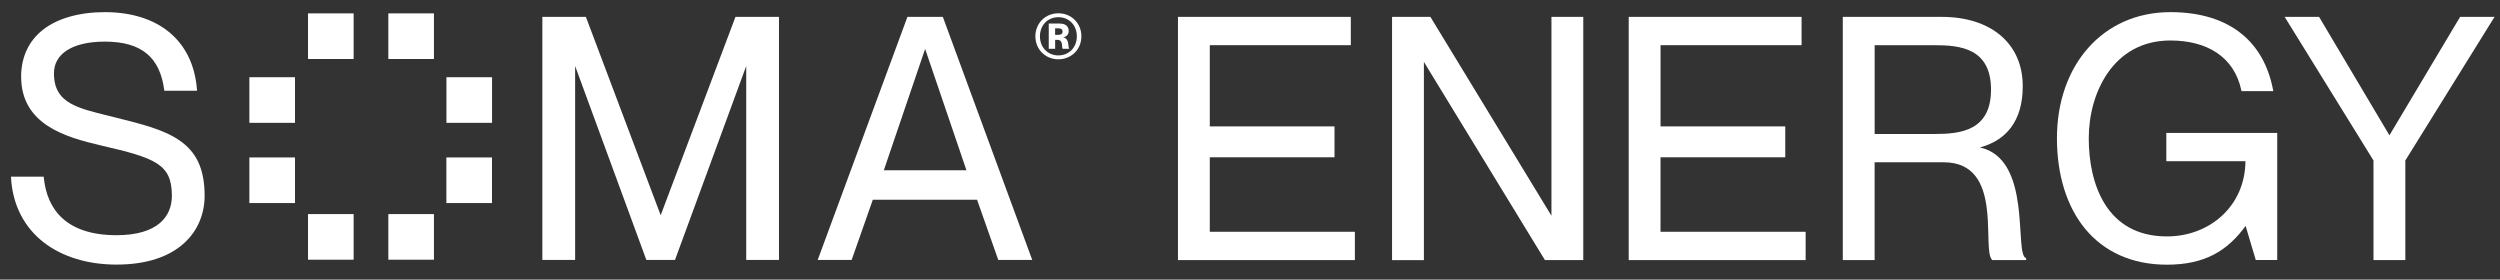 <svg width="152" height="17" viewBox="0 0 152 17" fill="none" xmlns="http://www.w3.org/2000/svg">
<rect x="0" y="0" width="152" height="17" fill="#333333" stroke="none"/>
<g clip-path="url(#clip0_83_126)">
<path d="M64.151 2.121H64.31C64.469 2.121 64.603 2.085 64.603 1.918C64.603 1.75 64.467 1.721 64.31 1.721H64.151V2.121ZM64.153 2.969H63.764V1.432H64.417C64.781 1.432 64.976 1.593 64.976 1.882C64.976 2.096 64.846 2.223 64.647 2.27V2.276C65.047 2.339 64.917 2.923 65.012 2.952V2.969H64.612C64.534 2.9 64.664 2.425 64.3 2.425H64.153V2.969ZM64.35 3.369C64.997 3.369 65.472 2.883 65.472 2.207C65.472 1.531 64.997 1.045 64.35 1.045C63.703 1.045 63.228 1.531 63.228 2.207C63.228 2.883 63.703 3.369 64.35 3.369ZM64.35 3.605C63.569 3.605 62.951 3.011 62.951 2.207C62.951 1.403 63.569 0.808 64.35 0.808C65.131 0.808 65.748 1.403 65.748 2.207C65.748 3.011 65.131 3.605 64.35 3.605Z" fill="white"/>
<path d="M53.736 10.353L56.248 2.975L58.76 10.353H53.736ZM55.172 1.025L49.716 15.805H51.78L53.068 12.142H59.405L60.695 15.805H62.76L57.324 1.025H55.172Z" fill="white"/>
<path d="M40.171 13.091L35.621 1.025H32.975V15.804H34.968V4.014L39.298 15.804H41.04L45.37 4.014V15.804H47.362V1.025H44.717L40.167 13.093L40.171 13.091Z" fill="white"/>
<path d="M10.925 8.544C9.962 7.876 8.585 7.531 6.944 7.125C6.821 7.094 6.698 7.065 6.579 7.034C5.656 6.808 4.872 6.617 4.296 6.291C3.974 6.108 3.721 5.884 3.549 5.592C3.376 5.301 3.28 4.933 3.28 4.458C3.28 3.881 3.543 3.405 4.056 3.068C4.574 2.729 5.35 2.53 6.375 2.53C7.521 2.53 8.355 2.782 8.935 3.269C9.514 3.754 9.851 4.481 9.982 5.451L9.99 5.516H11.981L11.975 5.434C11.851 3.902 11.239 2.727 10.259 1.934C9.28 1.141 7.94 0.738 6.373 0.738C4.806 0.738 3.475 1.125 2.608 1.811C1.739 2.499 1.285 3.483 1.285 4.66C1.285 6.11 1.957 7.034 2.902 7.655C3.842 8.271 5.056 8.591 6.151 8.846C7.793 9.226 8.867 9.505 9.534 9.933C9.865 10.144 10.091 10.393 10.237 10.705C10.383 11.019 10.451 11.405 10.451 11.9C10.451 12.537 10.233 13.133 9.711 13.57C9.187 14.01 8.347 14.3 7.09 14.3C5.568 14.3 4.514 13.913 3.816 13.291C3.117 12.669 2.766 11.798 2.663 10.808L2.657 10.74H0.667L0.671 10.82C0.774 12.519 1.505 13.837 2.651 14.731C3.795 15.622 5.346 16.087 7.088 16.087C8.953 16.087 10.292 15.588 11.165 14.809C12.04 14.03 12.441 12.981 12.441 11.898C12.441 11.056 12.305 10.384 12.047 9.838C11.788 9.292 11.408 8.881 10.925 8.544Z" fill="white"/>
<path d="M21.501 0.814H18.728V3.587H21.501V0.814Z" fill="white"/>
<path d="M26.384 0.814H23.611V3.587H26.384V0.814Z" fill="white"/>
<path d="M21.501 13.017H18.728V15.79H21.501V13.017Z" fill="white"/>
<path d="M26.384 13.017H23.611V15.79H26.384V13.017Z" fill="white"/>
<path d="M17.935 9.573H15.162V12.346H17.935V9.573Z" fill="white"/>
<path d="M17.935 4.695H15.162V7.468H17.935V4.695Z" fill="white"/>
<path d="M29.913 9.573H27.14V12.346H29.913V9.573Z" fill="white"/>
<path d="M29.917 4.695H27.144V7.468H29.917V4.695Z" fill="white"/>
<path fill-rule="evenodd" clip-rule="evenodd" d="M108.544 9.563V7.685H100.961V2.747H109.536V1.026H99.026V15.813H109.783V14.092H100.959V9.563H108.544Z" fill="white"/>
<path fill-rule="evenodd" clip-rule="evenodd" d="M138.908 1.027H141.001L145.277 8.227L149.574 1.027H151.667L146.244 9.758V15.813H144.308V9.758L138.908 1.027Z" fill="white"/>
<path fill-rule="evenodd" clip-rule="evenodd" d="M119.921 3.155C119.259 2.795 118.404 2.748 117.641 2.748H113.979V8.146H117.641C118.407 8.146 119.259 8.099 119.921 7.739C120.251 7.56 120.533 7.303 120.734 6.934C120.935 6.564 121.054 6.08 121.054 5.448C121.054 4.816 120.935 4.33 120.734 3.963C120.533 3.593 120.251 3.335 119.921 3.155ZM120.099 10.696C119.703 10.196 119.102 9.867 118.176 9.867H113.977V15.813H112.042V1.027H118.07C119.533 1.027 120.761 1.42 121.624 2.145C122.489 2.87 122.983 3.926 122.983 5.242C122.983 6.308 122.728 7.138 122.265 7.756C121.815 8.357 121.17 8.752 120.377 8.965C121.174 9.14 121.703 9.623 122.058 10.254C122.423 10.902 122.606 11.706 122.709 12.493C122.782 13.047 122.815 13.594 122.846 14.076C122.859 14.28 122.871 14.472 122.884 14.648C122.906 14.943 122.935 15.193 122.981 15.373C123.004 15.464 123.031 15.536 123.062 15.588C123.093 15.64 123.126 15.669 123.164 15.681L123.189 15.689V15.813H121.133L121.122 15.803C121.077 15.759 121.041 15.696 121.014 15.619C120.987 15.543 120.967 15.452 120.952 15.348C120.921 15.142 120.909 14.879 120.9 14.588C120.898 14.493 120.896 14.394 120.892 14.293C120.879 13.768 120.865 13.165 120.784 12.576C120.687 11.873 120.498 11.198 120.099 10.696Z" fill="white"/>
<path fill-rule="evenodd" clip-rule="evenodd" d="M84.637 15.813V1.027H86.969L94.328 13.117V1.027H96.263V15.813H93.931L86.573 3.764V15.815H84.637V15.813Z" fill="white"/>
<path fill-rule="evenodd" clip-rule="evenodd" d="M81.138 9.563V7.685H73.555V2.747H82.129V1.026H71.62V15.813H82.376V14.092H73.555V9.563H81.138Z" fill="white"/>
<path fill-rule="evenodd" clip-rule="evenodd" d="M136.278 5.513L136.283 5.542H138.218L138.208 5.498C137.949 4.094 137.328 2.902 136.297 2.063C135.266 1.224 133.832 0.738 131.957 0.738C129.903 0.738 128.177 1.544 126.967 2.908C125.757 4.269 125.062 6.186 125.062 8.405C125.062 10.624 125.653 12.554 126.783 13.919C127.916 15.285 129.591 16.093 131.749 16.093C132.89 16.093 133.809 15.886 134.585 15.486C135.353 15.087 135.977 14.498 136.533 13.736L137.151 15.808H138.455V8.083H131.712V9.802H136.523C136.504 12.515 134.361 14.374 131.749 14.374C129.905 14.374 128.717 13.574 127.991 12.43C127.263 11.283 126.996 9.792 126.996 8.408C126.996 7.023 127.367 5.548 128.172 4.403C128.977 3.261 130.215 2.462 131.957 2.462C133.066 2.462 134.039 2.707 134.788 3.212C135.535 3.716 136.062 4.474 136.278 5.513Z" fill="white"/>
</g>
<defs>
<clipPath id="clip0_83_126">
<rect width="151" height="15.4" fill="white" transform="translate(0.667 0.7)"/>
</clipPath>
</defs>
</svg>
